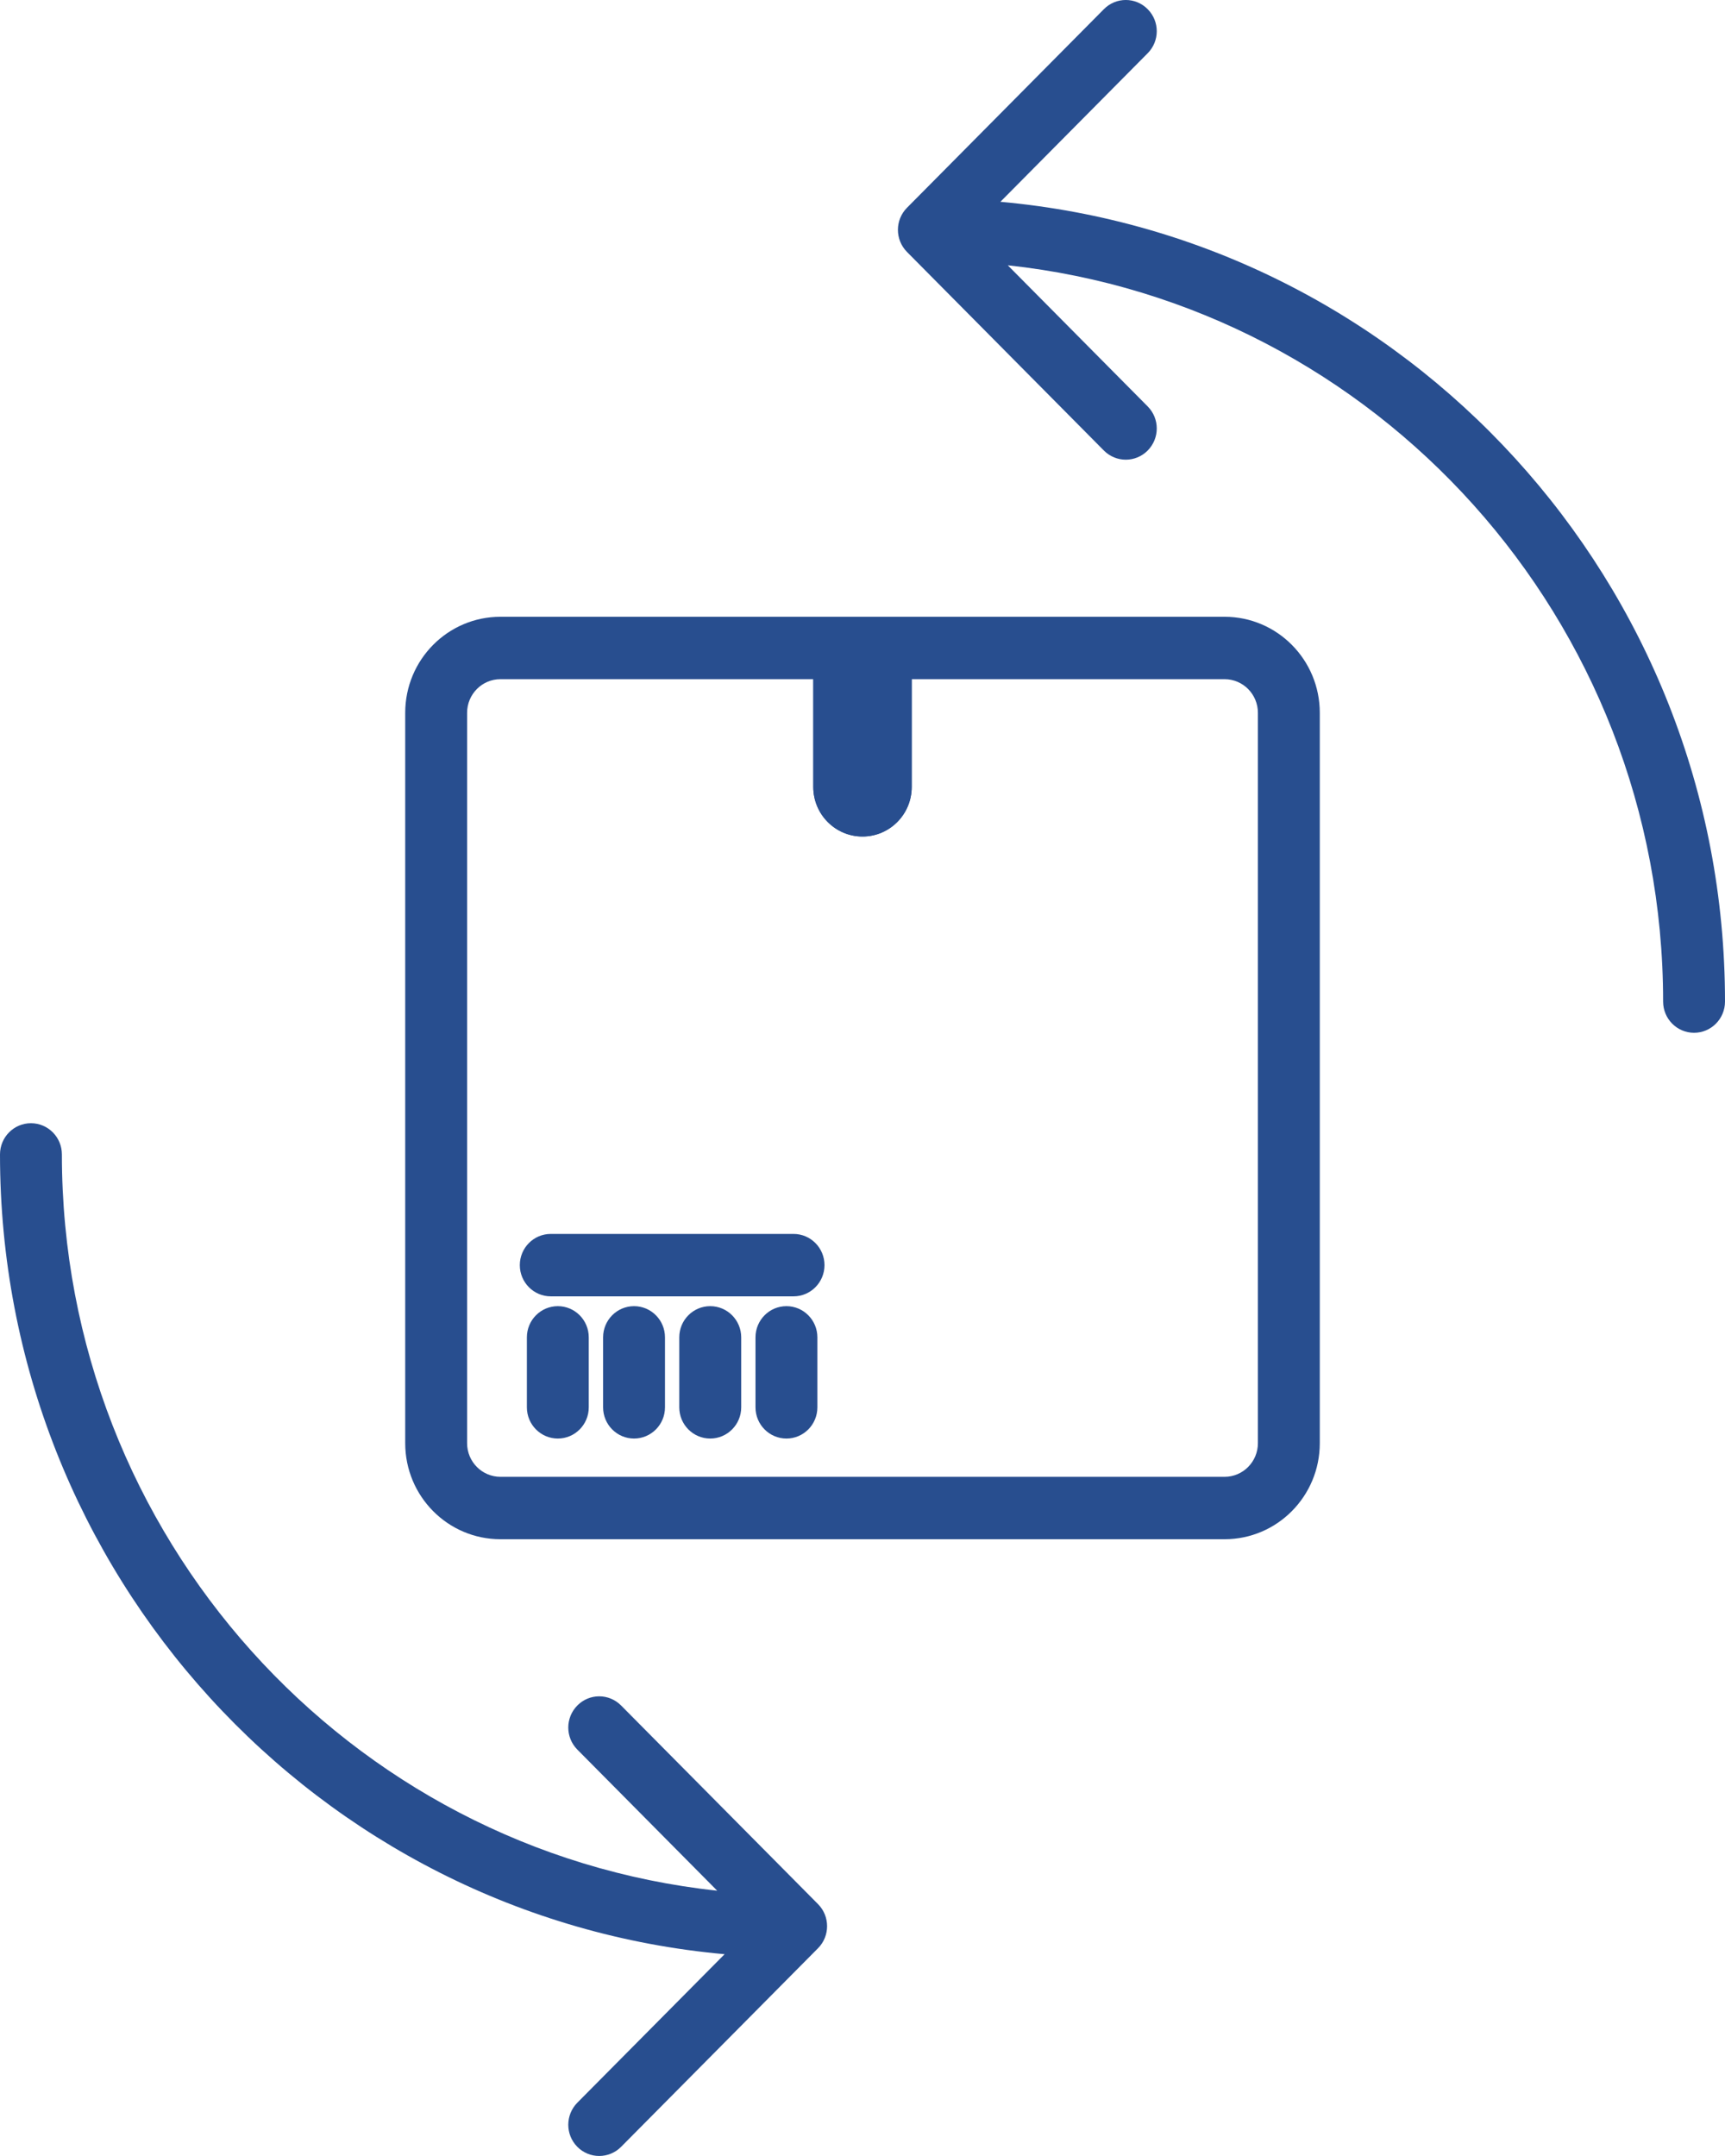 <svg width="32" height="40" viewBox="0 0 32 40" fill="none" xmlns="http://www.w3.org/2000/svg">
<path fill-rule="evenodd" clip-rule="evenodd" d="M22.717 12.601H9.283C8.942 12.601 8.665 12.88 8.665 13.225V26.775C8.665 27.12 8.942 27.399 9.283 27.399H22.717C23.058 27.399 23.335 27.12 23.335 26.775V13.225C23.335 12.88 23.058 12.601 22.717 12.601ZM9.283 11.443C8.307 11.443 7.517 12.241 7.517 13.225V26.775C7.517 27.759 8.307 28.557 9.283 28.557H22.717C23.692 28.557 24.483 27.759 24.483 26.775V13.225C24.483 12.241 23.692 11.443 22.717 11.443H9.283Z" fill="#284E8F"/>
<path d="M15.087 11.761H16.913V14.6C16.913 15.108 16.504 15.52 16 15.52C15.496 15.52 15.087 15.108 15.087 14.6V11.761Z" fill="#284E8F"/>
<path fill-rule="evenodd" clip-rule="evenodd" d="M15.087 11.761V14.6C15.087 15.108 15.496 15.52 16 15.52C16.504 15.52 16.913 15.108 16.913 14.6V11.761H15.087Z" fill="#284E8F"/>
<path fill-rule="evenodd" clip-rule="evenodd" d="M10.348 24.233C10.665 24.233 10.922 24.492 10.922 24.812V26.11C10.922 26.43 10.665 26.689 10.348 26.689C10.031 26.689 9.774 26.43 9.774 26.11V24.812C9.774 24.492 10.031 24.233 10.348 24.233Z" fill="#284E8F"/>
<path fill-rule="evenodd" clip-rule="evenodd" d="M14.589 24.233C14.906 24.233 15.163 24.492 15.163 24.812V26.11C15.163 26.43 14.906 26.689 14.589 26.689C14.272 26.689 14.015 26.43 14.015 26.11V24.812C14.015 24.492 14.272 24.233 14.589 24.233Z" fill="#284E8F"/>
<path fill-rule="evenodd" clip-rule="evenodd" d="M13.175 24.233C13.492 24.233 13.75 24.492 13.75 24.812V26.11C13.75 26.43 13.492 26.689 13.175 26.689C12.858 26.689 12.601 26.43 12.601 26.11V24.812C12.601 24.492 12.858 24.233 13.175 24.233Z" fill="#284E8F"/>
<path fill-rule="evenodd" clip-rule="evenodd" d="M11.762 24.233C12.079 24.233 12.336 24.492 12.336 24.812V26.11C12.336 26.43 12.079 26.689 11.762 26.689C11.445 26.689 11.188 26.43 11.188 26.11V24.812C11.188 24.492 11.445 24.233 11.762 24.233Z" fill="#284E8F"/>
<path fill-rule="evenodd" clip-rule="evenodd" d="M9.643 23.472C9.643 23.152 9.9 22.893 10.217 22.893H14.721C15.038 22.893 15.295 23.152 15.295 23.472C15.295 23.791 15.038 24.051 14.721 24.051H10.217C9.9 24.051 9.643 23.791 9.643 23.472Z" fill="#284E8F"/>
<path fill-rule="evenodd" clip-rule="evenodd" d="M16.825 4.674C16.601 4.447 16.601 4.081 16.825 3.855L20.478 0.17C20.703 -0.057 21.066 -0.057 21.29 0.17C21.515 0.396 21.515 0.762 21.29 0.988L18.558 3.744C26.093 4.421 32 10.806 32 18.582C32 18.902 31.743 19.161 31.426 19.161C31.109 19.161 30.852 18.902 30.852 18.582C30.852 11.493 25.529 5.658 18.695 4.922L21.29 7.54C21.515 7.766 21.515 8.132 21.29 8.359C21.066 8.585 20.703 8.585 20.478 8.359L16.825 4.674Z" fill="#284E8F"/>
<path fill-rule="evenodd" clip-rule="evenodd" d="M15.175 35.327C15.399 35.553 15.399 35.919 15.175 36.145L11.522 39.83C11.297 40.056 10.934 40.056 10.71 39.83C10.486 39.604 10.486 39.238 10.71 39.011L13.442 36.256C5.907 35.579 6.7398e-07 29.194 0 21.418C-2.77176e-08 21.098 0.257 20.839 0.574 20.839C0.891 20.839 1.148 21.098 1.148 21.418C1.148 28.507 6.471 34.342 13.305 35.078L10.71 32.46C10.486 32.234 10.486 31.868 10.71 31.642C10.934 31.415 11.297 31.415 11.522 31.642L15.175 35.327Z" fill="#284E8F"/>
</svg>
